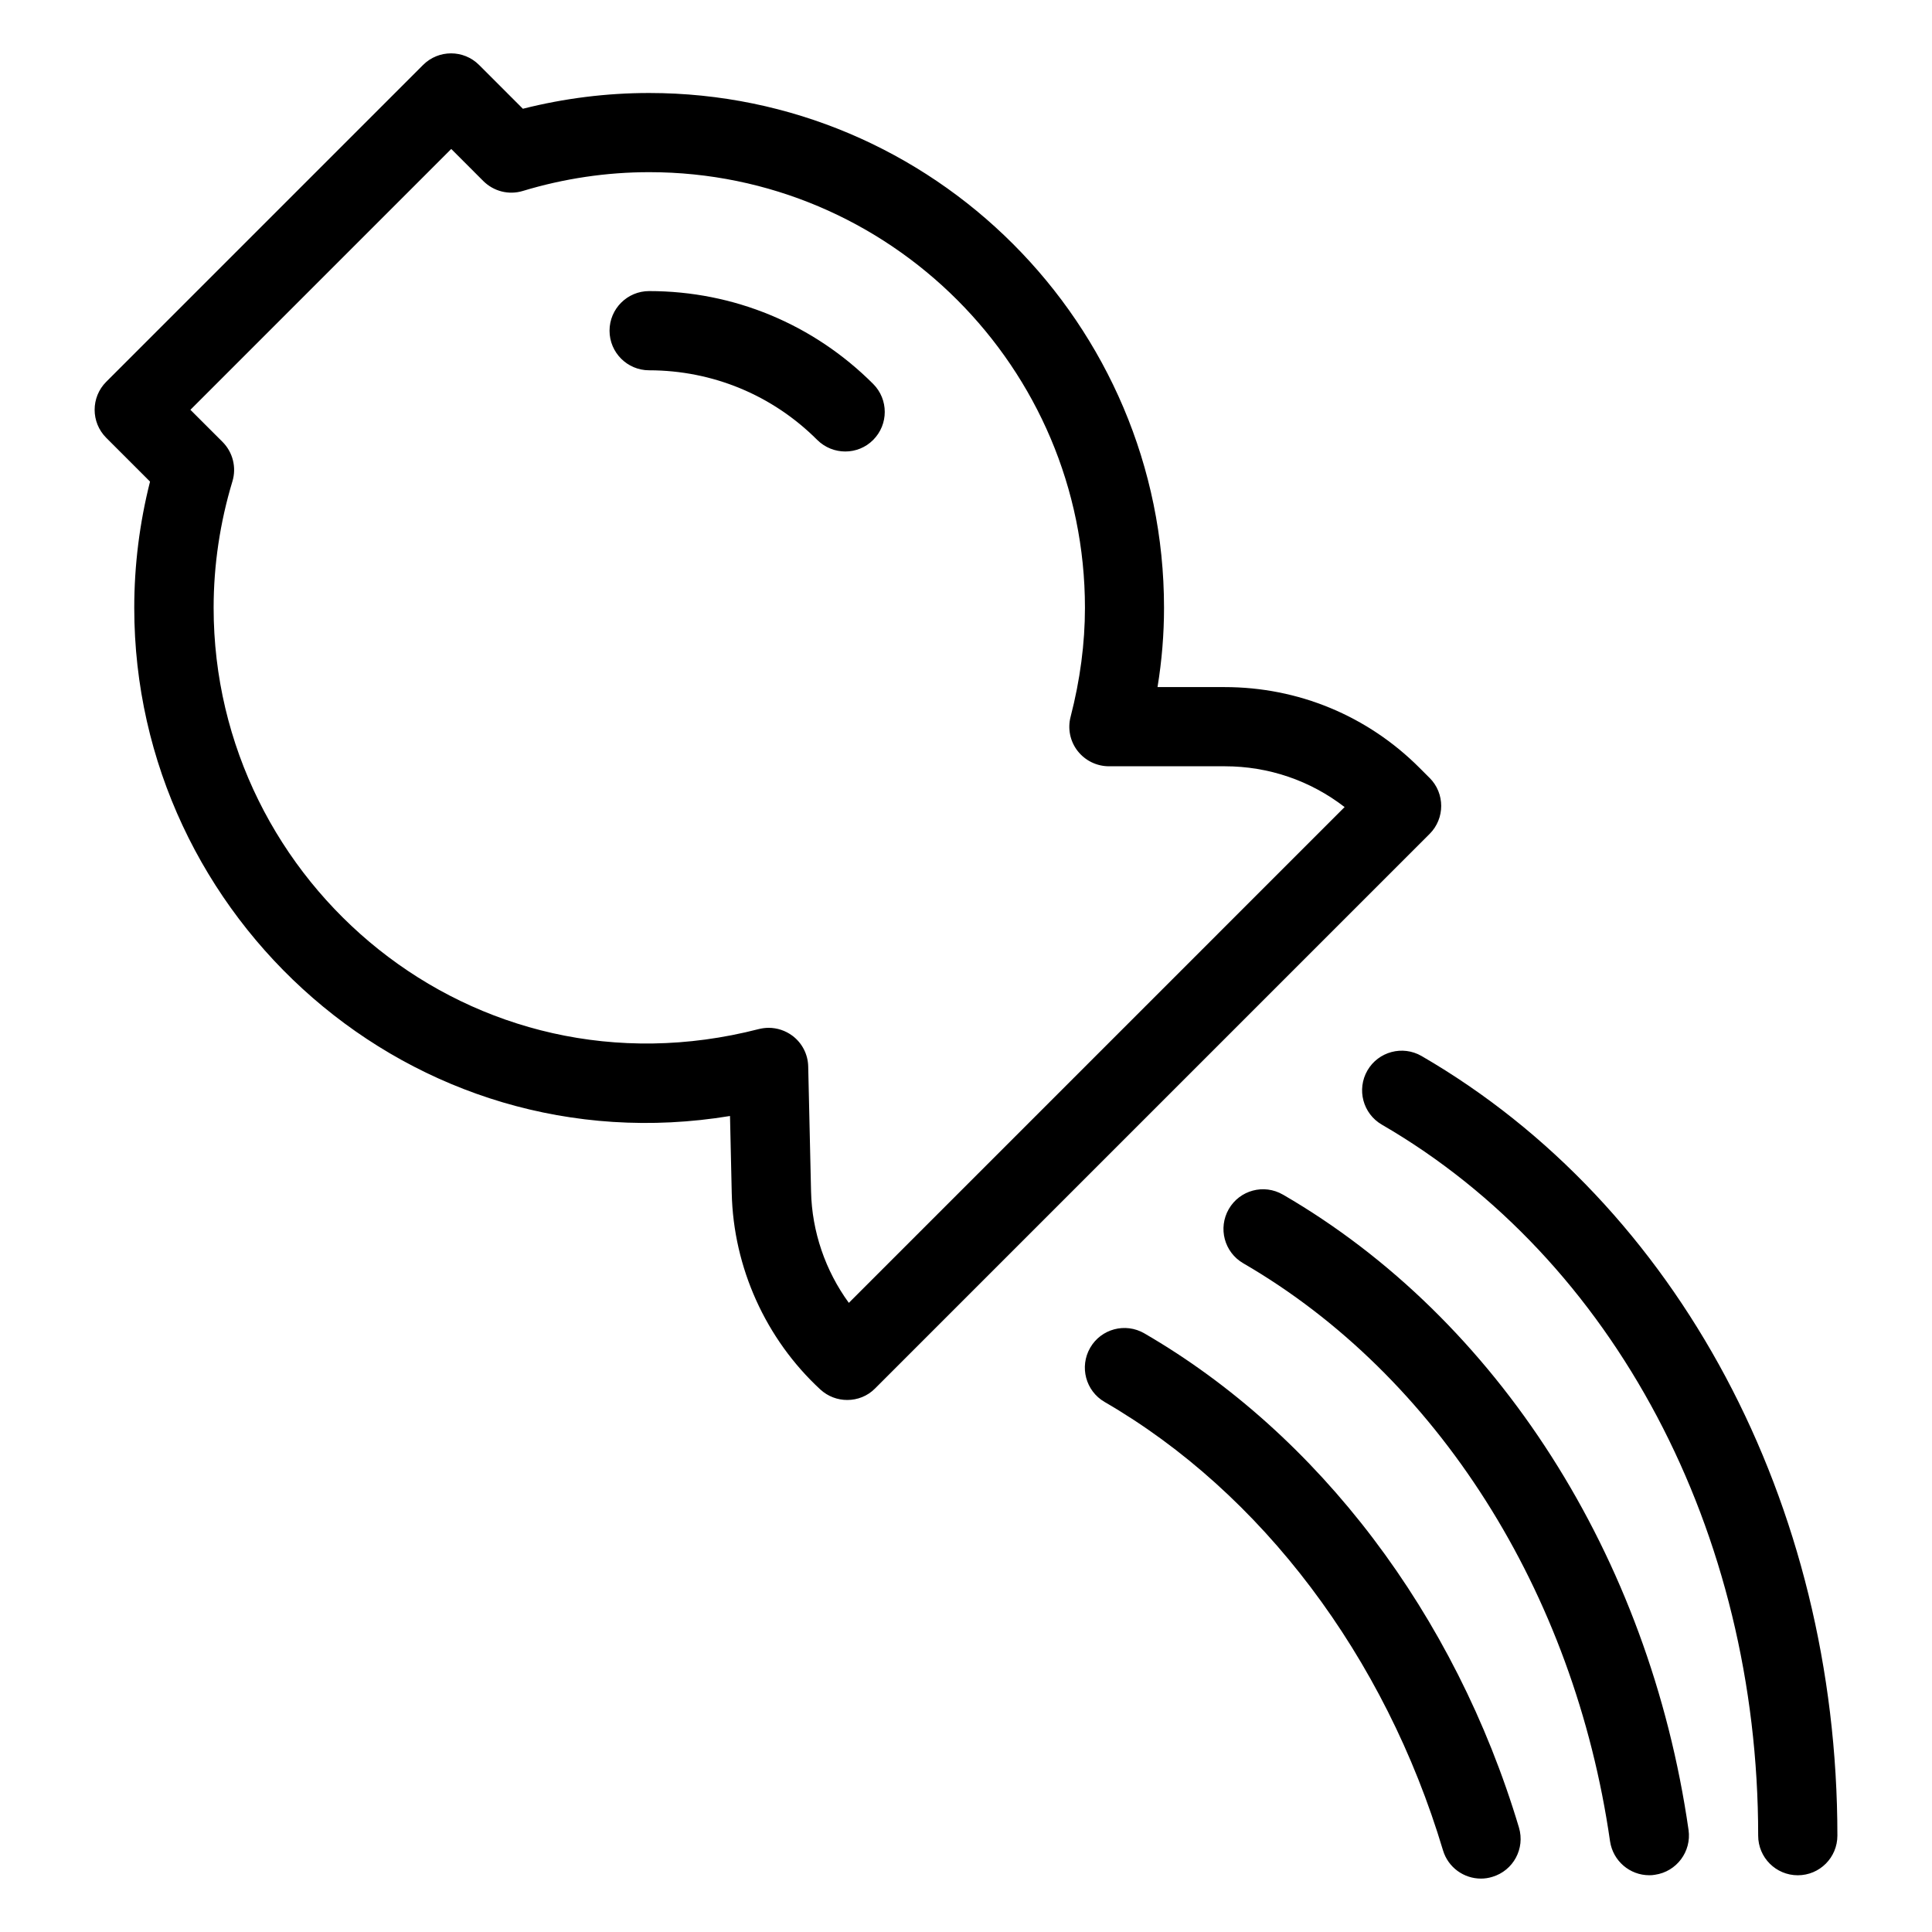 <?xml version="1.0" encoding="UTF-8"?>
<!-- Uploaded to: SVG Repo, www.svgrepo.com, Generator: SVG Repo Mixer Tools -->
<svg fill="#000000" width="800px" height="800px" version="1.1" viewBox="144 144 512 512" xmlns="http://www.w3.org/2000/svg">
 <path d="m316.03 221.14c-5.793 0-10.496 4.703-10.496 10.496s4.703 10.496 10.496 10.496c16.836 0.02 32.664 6.57 44.547 18.453 2.059 2.035 4.746 3.066 7.43 3.066 2.688 0 5.375-1.027 7.391-3.066 4.094-4.094 4.094-10.746 0-14.84-15.852-15.852-36.949-24.605-59.367-24.605zm206.83 129.02-2.664-2.664c-13.793-13.812-32.141-21.41-51.66-21.41h-17.781c1.156-7.055 1.723-14.086 1.723-20.992 0-75.234-61.211-136.45-136.45-136.45-11.273 0-22.504 1.406-33.461 4.176l-11.609-11.609c-4.094-4.094-10.746-4.094-14.84 0l-83.969 83.969c-4.094 4.094-4.094 10.746 0 14.84l11.609 11.609c-2.773 10.957-4.18 22.188-4.18 33.461 0 82.27 73.598 148.54 157.88 134.66l0.461 20.469c0.441 19.691 9.004 38.645 23.488 52.02 2.016 1.848 4.555 2.769 7.117 2.769 2.688 0 5.375-1.008 7.391-3.066l146.95-146.95c4.09-4.094 4.09-10.746-0.004-14.84zm-153.91 139.11c-6.215-8.523-9.781-18.871-10.012-29.516l-0.754-33.105c-0.062-3.211-1.594-6.215-4.156-8.145-1.848-1.387-4.074-2.121-6.34-2.121-0.883 0-1.762 0.125-2.625 0.336-75.887 19.543-144.45-38.543-144.45-111.64 0-11.316 1.68-22.586 4.977-33.504 1.133-3.715 0.105-7.746-2.625-10.477l-8.508-8.496 69.125-69.125 8.5 8.5c2.75 2.731 6.738 3.758 10.477 2.625 10.895-3.297 22.168-4.977 33.504-4.977 63.668 0 115.46 51.789 115.46 115.46 0 9.406-1.281 19.125-3.801 28.863-0.82 3.129-0.148 6.488 1.848 9.047 1.996 2.562 5.059 4.074 8.312 4.074h30.691c11.652 0 22.691 3.801 31.762 10.812zm151.79-65.41c-5.039-2.918-11.461-1.176-14.359 3.82-2.898 5.039-1.195 11.441 3.82 14.359 61.527 35.664 99.734 107.86 99.734 188.43 0 5.793 4.703 10.496 10.496 10.496s10.496-4.68 10.496-10.516c0-88.043-42.215-167.18-110.19-206.59zm-73.473 73.492c-5.059-2.918-11.461-1.195-14.359 3.82-2.898 5.039-1.195 11.441 3.82 14.359 41.629 24.121 74.312 67.449 89.68 118.82 1.363 4.555 5.543 7.496 10.055 7.496 1.008 0 2.016-0.148 3.023-0.461 5.562-1.66 8.711-7.496 7.055-13.059-16.879-56.449-53.07-104.19-99.273-130.97zm36.734-36.758c-5.059-2.938-11.461-1.195-14.359 3.82-2.898 5.039-1.195 11.441 3.82 14.359 51.367 29.789 87.703 87.031 97.215 153.18 0.777 5.227 5.246 9.004 10.391 9.004 0.484 0 0.988-0.02 1.512-0.125 5.731-0.82 9.719-6.152 8.902-11.883-10.414-72.441-50.613-135.38-107.48-168.36z"/>
</svg>